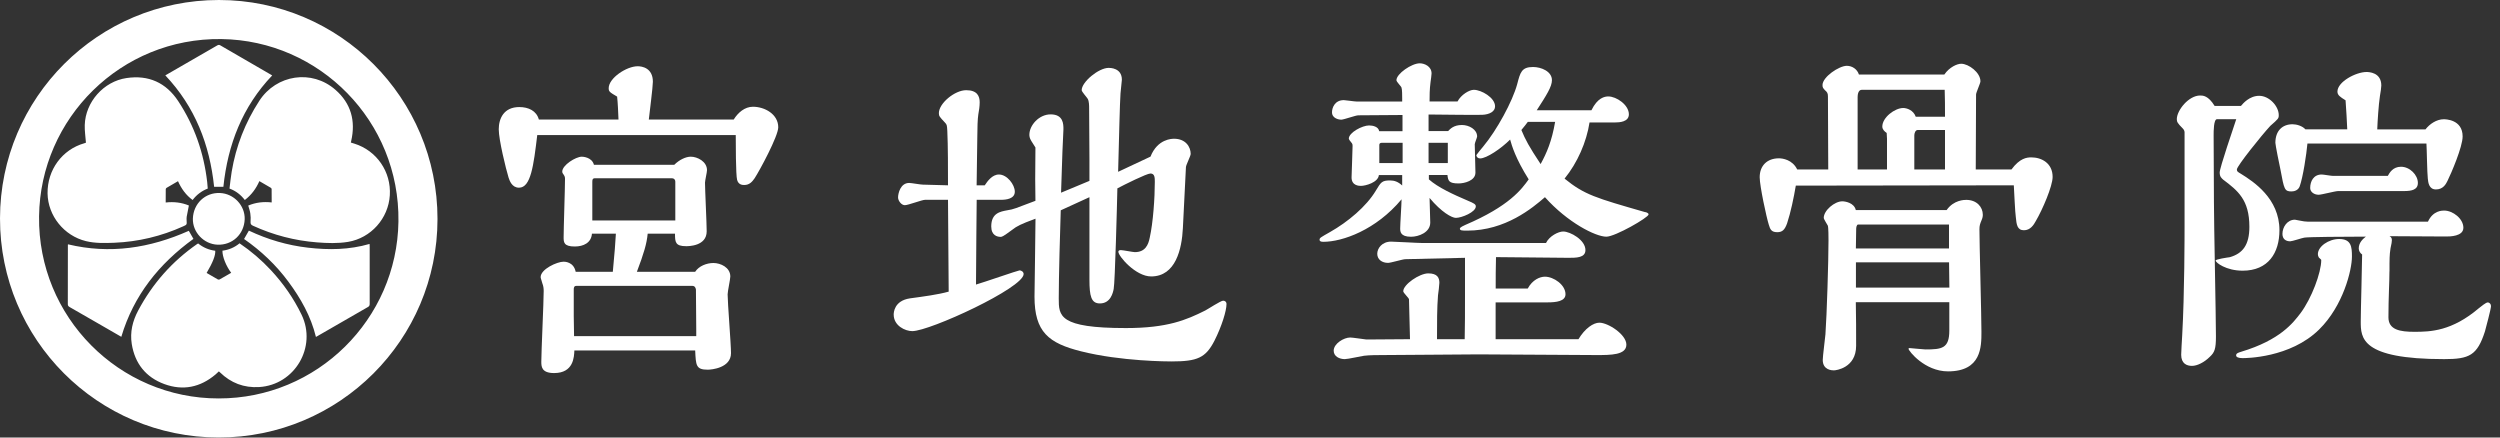 <?xml version="1.0" encoding="utf-8"?>
<!-- Generator: Adobe Illustrator 24.2.3, SVG Export Plug-In . SVG Version: 6.00 Build 0)  -->
<svg version="1.1" id="レイヤー_1" xmlns="http://www.w3.org/2000/svg" xmlns:xlink="http://www.w3.org/1999/xlink" x="0px"
	 y="0px" viewBox="0 0 400 70" style="enable-background:new 0 0 400 70;" xml:space="preserve">
<rect x="0" y="0" width="400" height="70" fill="#333333" stroke="none"/>
<style type="text/css">
	.st0{fill:#FFFFFF;}
</style>
<g>
	<path class="st0" d="M117.39,19.13c0.7-1.13,1.78-2.05,3.08-2.05c1.89,0,4.05,1.19,4.05,3.29c0,1.4-2.97,6.91-3.78,8.15
		c-0.38,0.54-0.81,1.08-1.67,1.08c-0.32,0-0.92-0.05-1.13-0.81c-0.22-0.76-0.22-6.1-0.22-7.18H85.96c-0.59,4.91-1.03,8.42-2.92,8.42
		c-1.13,0-1.51-1.13-1.67-1.62c-0.43-1.4-1.57-6.05-1.57-7.72c0-1.73,0.81-3.56,3.29-3.56c1.46,0,2.75,0.59,3.13,2h12.74
		c-0.05-1.24-0.11-2.65-0.22-3.67c-1.19-0.7-1.35-0.81-1.35-1.35c0-1.62,2.86-3.51,4.64-3.51c0.7,0,2.43,0.27,2.43,2.48
		c0,0.81-0.54,5.02-0.65,6.05H117.39z M111.23,43.48c0.59-0.92,1.84-1.4,2.92-1.4c1.13,0,2.7,0.7,2.7,2.16
		c0,0.43-0.43,2.38-0.43,2.86c0,1.35,0.54,7.94,0.54,9.4c0,2.38-3.13,2.65-3.73,2.65c-1.89,0-1.89-0.7-2-3.08H91.9
		c-0.05,1.03-0.11,3.62-3.24,3.62c-2.05,0-2.05-1.08-2.05-1.84c0-1.62,0.38-9.5,0.38-11.29c0-0.43-0.05-0.81-0.22-1.24
		c0-0.11-0.27-0.81-0.27-0.97c0-1.3,2.65-2.48,3.67-2.48c0.16,0,1.62,0,1.94,1.62h5.94c0.32-3.4,0.38-4.27,0.49-6.1h-3.83
		c-0.11,1.46-1.35,2.05-2.75,2.05c-1.78,0-1.78-0.7-1.78-1.51c0-1.35,0.22-7.78,0.22-9.23c0-0.32,0-0.43-0.22-0.76
		c-0.11-0.16-0.22-0.27-0.22-0.49c0-1.03,2.16-2.38,3.13-2.38c0.11,0,1.62,0.05,1.94,1.3h12.85c0.81-0.81,1.84-1.3,2.65-1.3
		c1.03,0,2.59,0.76,2.59,2.16c0,0.32-0.32,1.67-0.32,2c0,1.08,0.27,6.53,0.27,7.78c0,2.38-2.92,2.38-3.29,2.38
		c-1.73,0-1.78-0.65-1.78-2h-4.37c-0.16,1.62-0.59,3.08-1.73,6.1H111.23z M111.4,53.79v-1.03c0-1.24-0.05-6.21-0.05-6.43
		c-0.05-0.27-0.16-0.59-0.59-0.59H92.23c-0.38,0-0.43,0.27-0.43,0.59v4.21c0,0.49,0.05,2.75,0.05,3.24H111.4z M108.05,35.27v-6.21
		c0-0.32-0.22-0.54-0.54-0.54H95.2c-0.43,0-0.43,0.27-0.43,0.65v6.1H108.05z"/>
	<path class="st0" d="M156.27,31.98c0,1.08-0.11,9.99-0.11,13.55c1.13-0.32,6.75-2.27,6.97-2.27c0.27,0,0.65,0.22,0.65,0.59
		c0,2.21-15.01,9.13-17.82,9.13c-1.13,0-2.97-0.86-2.97-2.65c0-0.27,0.05-2.21,2.59-2.59c2.32-0.32,4.43-0.59,6.21-1.08l-0.11-14.69
		h-3.67c-0.49,0-2.7,0.86-3.24,0.86c-0.54,0-1.08-0.7-1.08-1.24c0-0.65,0.38-2.32,1.78-2.32c0.32,0,1.84,0.27,2.16,0.27l4.05,0.11
		c0-2.38,0-6.43-0.11-8.69c-0.05-0.86-0.05-1.03-0.38-1.35c-0.86-0.92-0.97-1.03-0.97-1.51c0-1.57,2.54-3.67,4.37-3.67
		c1.78,0,2.16,0.97,2.16,1.94c0,0.59-0.11,1.4-0.22,1.94c-0.11,0.65-0.16,2.21-0.16,3.56l-0.11,7.78h1.3
		c0.43-0.65,1.19-1.73,2.27-1.73c1.3,0,2.54,1.62,2.54,2.75c0,1.13-1.35,1.3-2.21,1.3H156.27z M169.72,33.65
		c-0.11,3.13-0.32,10.69-0.32,14.09c0,2.81,0,4.75,10.75,4.75c6.64,0,9.67-1.3,12.69-2.81c0.43-0.22,2.48-1.57,2.86-1.57
		c0.27,0,0.54,0.16,0.54,0.54c0,1.08-0.76,3.56-1.94,5.89c-1.4,2.7-2.7,3.29-6.86,3.29c-0.43,0-8.05,0-14.47-1.62
		c-5.18-1.3-7.45-3.08-7.45-8.75c0-0.86,0.16-10.53,0.16-12.47c-2.48,0.92-2.97,1.19-3.73,1.78c-1.4,1.03-1.62,1.13-1.84,1.13
		c-0.54,0-1.51-0.22-1.51-1.67c0-2.16,1.46-2.38,2.59-2.59c1.03-0.16,1.19-0.27,4.48-1.51c-0.05-2.54-0.05-3.78,0-8.53l-0.65-1.03
		c-0.32-0.49-0.32-0.86-0.32-1.03c0-1.46,1.51-3.24,3.4-3.24c2.05,0,2.05,1.57,2.05,2.38c0,0.54-0.16,3.02-0.16,3.56l-0.22,6.59
		l4.54-1.89v-3.56c0-1.13-0.05-6.8-0.05-8.1c0-0.32,0-1.08-0.22-1.46c-0.11-0.22-0.97-1.13-0.97-1.4c0-1.3,2.7-3.56,4.32-3.56
		c0.22,0,2.11,0,2.11,1.89c0,0.32-0.22,1.89-0.22,2.21c-0.11,1.62-0.22,6.53-0.38,12.53l5.18-2.43c1.13-2.86,3.46-2.86,3.78-2.86
		c1.84,0,2.65,1.3,2.65,2.43c0,0.32-0.76,1.78-0.76,2.11l-0.49,9.77c-0.16,3.29-1.13,7.72-5.08,7.72c-2.48,0-5.24-3.24-5.24-3.94
		c0-0.27,0.27-0.27,0.43-0.27c0.32,0,1.89,0.32,2.21,0.32c1.67,0,2.16-1.19,2.38-2.32c0.54-2.43,0.81-6.37,0.81-8.91
		c0-0.65,0-1.35-0.7-1.35c-0.59,0-4.16,1.78-5.29,2.38c-0.05,2.38-0.38,15.12-0.59,16.09c-0.11,0.59-0.49,2.32-2.21,2.32
		c-1.4,0-1.67-1.19-1.67-3.83V31.55L169.72,33.65z"/>
	<path class="st0" d="M233.22,16.21c0.54-1.03,1.84-1.84,2.59-1.84c1.19,0,3.4,1.24,3.4,2.65c0,0.81-0.86,1.3-2.05,1.35
		c-1.24,0.05-7.24-0.05-8.59-0.05v2.65h3.13c0.32-0.32,0.86-0.97,2.21-0.97c1.13,0,2.43,0.7,2.43,1.84c0,0.16-0.38,1.03-0.38,1.24
		c0,0.65,0.11,3.78,0.11,4.54c0,1.3-1.78,1.73-2.7,1.73c-1.57,0-1.67-0.43-1.78-1.35h-2.97v0.7c1.46,1.3,3.94,2.43,6.21,3.4
		c1.03,0.43,1.3,0.59,1.3,0.92c0,0.92-2.27,1.84-3.19,1.84c-0.65,0-2.32-0.92-4.21-3.19c0,0.59,0.11,3.29,0.11,3.94
		c0,1.57-1.84,2.27-3.08,2.27c-1.73,0-1.73-0.86-1.73-1.35c0-0.7,0.22-3.89,0.22-4.64c-4.1,4.91-9.45,6.8-12.53,6.8
		c-0.49,0-0.59-0.16-0.59-0.32c0-0.32,0.16-0.38,1.67-1.24c2.86-1.62,5.83-4.1,7.34-6.64c0.81-1.35,0.97-1.62,2.27-1.62
		c0.7,0,1.3,0.22,1.94,0.81v-1.67h-3.73c-0.11,1.19-2.16,1.73-2.86,1.73c-0.27,0-1.51,0-1.51-1.35c0-0.54,0.16-4.16,0.16-4.97
		c0-0.32,0-0.38-0.22-0.65c-0.16-0.16-0.38-0.49-0.38-0.59c0-0.97,2.16-2.11,3.24-2.11c0.65,0,1.51,0.22,1.62,0.92h3.73v-2.59
		l-7.07,0.05c-0.43,0-2.32,0.7-2.75,0.7c-0.27,0-1.46-0.16-1.46-1.19c0-0.7,0.43-1.94,1.89-1.94c0.27,0,1.67,0.22,2,0.22h7.34v-0.49
		c0-0.38,0-1.46-0.11-1.73c-0.05-0.22-0.81-0.92-0.81-1.19c0-1.03,2.43-2.7,3.73-2.7c0.76,0,1.89,0.49,1.89,1.62
		c0,0.11-0.11,1.13-0.16,1.35c-0.16,1.19-0.16,2.32-0.16,3.13H233.22z M252.55,54.28c1.03-1.73,2.38-2.65,3.35-2.65
		c1.4,0,4.32,1.89,4.32,3.51c0,1.67-2.48,1.67-4.81,1.67c-2.7,0-15.88-0.11-18.85-0.11c-2.16,0-12.91,0.11-15.34,0.11
		c-0.7,0-2.11,0-2.97,0.11c-0.43,0.05-2.59,0.54-3.08,0.54c-0.86,0-1.78-0.43-1.78-1.35c0-1.13,1.62-2.11,2.65-2.11
		c0.32,0,2.16,0.27,2.59,0.32c0.97,0,5.83-0.05,6.97-0.05c0-0.92-0.16-5.35-0.16-6.37c0-0.22-0.92-1.03-0.92-1.3
		c0-1.08,2.59-2.86,4-2.86c1.46,0,1.78,0.7,1.78,1.51c0,0.27-0.16,1.67-0.22,2c-0.16,2-0.16,4.37-0.16,7.02h4.43
		c0.05-2.32,0.05-4.27,0.05-6.97v-6.05l-9.56,0.22c-0.38,0-2.32,0.59-2.75,0.59c-0.97,0-1.73-0.54-1.73-1.46
		c0-0.86,0.76-1.94,2.21-1.94c0.7,0,4.21,0.22,4.97,0.22h19.82c0.54-1.13,2-1.84,2.75-1.84c1.13,0,3.56,1.35,3.56,2.97
		c0,1.24-1.46,1.24-2.7,1.24c-1.67,0-9.77-0.11-11.61-0.11c-0.05,1.67-0.05,3.51-0.05,5.02h5.13c0.76-1.4,1.94-1.89,2.75-1.89
		c1.4,0,3.29,1.3,3.29,2.81c0,1.13-1.51,1.3-2.86,1.3h-8.32v5.89H252.55z M224.42,26.09v-3.24h-3.35c-0.22,0-0.38,0.11-0.38,0.32
		v2.92H224.42z M231.65,26.09v-3.24h-3.08v3.24H231.65z M254.33,19.56c-0.49,3.19-1.94,6.48-4,9.02c3.19,2.59,4.97,3.08,12.85,5.35
		c0.11,0,0.59,0.11,0.59,0.38c0,0.49-5.35,3.56-6.75,3.56c-1.73,0-6.21-2.27-9.83-6.32c-2,1.73-6.32,5.35-12.42,5.35
		c-0.81,0-1.19,0-1.19-0.32c0-0.22,0.65-0.49,0.86-0.59c7.07-3.02,9.02-5.72,10.15-7.29c-2.11-3.35-2.7-5.4-2.97-6.37
		c-1.46,1.46-3.78,3.02-4.81,3.02c-0.32,0-0.59-0.22-0.59-0.54c0-0.05,1.03-1.3,1.08-1.35c2.21-2.65,4.7-7.24,5.45-9.99
		c0.49-1.89,0.7-2.75,2.54-2.75c1.3,0,3.02,0.7,3.02,2.11c0,1.03-0.86,2.38-2.43,4.81h8.75c0.97-2,2.11-2.21,2.7-2.21
		c1.3,0,3.29,1.35,3.29,2.86c0,1.24-1.57,1.3-2.16,1.3H254.33z M244.45,19.5c-0.16,0.22-0.65,0.86-1.03,1.3
		c0.65,1.57,1.19,2.59,3.08,5.45c0.97-1.78,1.78-3.62,2.32-6.75H244.45z"/>
	<path class="st0" d="M321.83,27.12c1.35-1.84,2.48-1.94,3.19-1.94c1.62,0,3.4,0.92,3.4,3.13c0,1.46-1.62,5.24-2.7,7.07
		c-0.32,0.59-0.86,1.46-1.89,1.46c-1.08,0-1.19-0.92-1.3-2.11c-0.11-0.59-0.27-4.27-0.32-5.08l-34.88,0.05
		c-0.32,1.89-0.81,4.27-1.4,6.05c-0.38,1.03-0.76,1.4-1.57,1.4c-0.92,0-1.13-0.43-1.35-1.19c-0.38-1.19-1.46-6.21-1.46-7.61
		c0-1.78,1.13-3.02,3.08-3.02c0.59,0,2.16,0.22,2.92,1.78h4.97l-0.05-11.66c0-0.54-0.11-0.7-0.49-1.03
		c-0.27-0.32-0.38-0.38-0.38-0.81c0-1.3,2.65-3.08,3.89-3.08c0.86,0,1.67,0.54,1.94,1.4h13.66c0.81-1.19,2.05-1.73,2.7-1.73
		c1.19,0,3.08,1.4,3.08,2.81c0,0.32-0.7,1.78-0.7,2.11c0,0.11-0.05,10.69-0.05,11.99H321.83z M311.47,33.6
		c1.13-1.62,2.86-1.62,3.13-1.62c1.67,0,2.65,1.13,2.65,2.38c0,0.27-0.05,0.54-0.22,0.92c-0.22,0.54-0.32,0.81-0.32,1.4
		c0,2.38,0.32,13.82,0.32,16.42c0,2.38,0,6.32-5.35,6.32c-3.73,0-6.32-3.29-6.32-3.62c0-0.05,0.05-0.11,0.16-0.11
		c0.16,0,2.21,0.22,2.54,0.22c2.65,0,3.83-0.16,3.83-3.02v-4.54h-14.96c0.05,2.16,0.05,4.81,0.05,6.97c0,3.56-3.24,3.94-3.56,3.94
		c-0.32,0-1.78-0.05-1.78-1.67c0-0.59,0.38-3.46,0.43-4.1c0.22-3.08,0.49-11.77,0.49-15.01c0-0.43,0-2.11-0.11-2.38
		c-0.11-0.22-0.65-1.03-0.65-1.24c0-1.19,1.73-2.65,2.97-2.65c0.43,0,1.89,0.22,2.16,1.4H311.47z M311.84,39.75v-3.83h-14.53
		c-0.27,0-0.32,0.54-0.32,0.7l-0.05,3.13H311.84z M311.9,46.02l-0.05-4.05h-14.9v4.05H311.9z M311.2,18.69c0-1.67,0-2.86-0.05-4.32
		h-13.28c-0.54,0-0.65,0.76-0.65,1.13v11.61h4.7V22.2c0-0.11-0.05-0.76-0.05-0.92c-0.38-0.27-0.7-0.59-0.7-1.03
		c0-1.46,2-2.97,3.35-2.97c0.54,0,1.62,0.32,2,1.4H311.2z M311.2,27.12V20.8h-4.37c-0.38,0-0.54,0.54-0.54,0.86v5.45H311.2z"/>
	<path class="st0" d="M354.72,19.07c-0.54,0-0.54,1.94-0.54,2.59c0,1.67,0.05,9.13,0.05,10.69c0,3.4,0.32,18.41,0.32,21.49
		c0,2-0.22,2.54-0.97,3.24c-0.92,0.92-2.05,1.46-2.86,1.46c-0.86,0-1.73-0.38-1.73-1.78c0-0.49,0.11-2.16,0.16-3.08
		c0.38-6.7,0.38-16.2,0.38-17.71v-14.8c0-0.27-0.16-0.49-0.32-0.65c-0.81-0.81-0.92-1.03-0.92-1.46c0-1.4,1.89-3.78,3.73-3.78
		c0.43,0,1.3,0,2.32,1.67h4.21c0.32-0.38,1.35-1.62,2.92-1.62c1.62,0,3.13,1.67,3.13,3.08c0,0.54-0.05,0.59-1.35,1.73
		c-1.4,1.51-5.35,6.43-5.35,6.97c0,0.32,0.11,0.38,0.65,0.7c2,1.24,6.16,3.94,6.16,9.02c0,3.62-1.78,6.48-5.89,6.48
		c-2.65,0-4.32-1.3-4.32-1.62c0-0.22,1.89-0.49,2.27-0.54c2.05-0.59,3.13-1.94,3.13-4.86c0-4.32-1.84-5.78-4.21-7.56
		c-0.22-0.22-0.54-0.43-0.54-1.13c0-0.76,2.21-7.18,2.65-8.53H354.72z M368.11,50.07c1.73-2.32,3.29-6.43,3.29-8.48
		c0-0.05-0.32-0.32-0.38-0.38c-0.11-0.22-0.16-0.32-0.16-0.54c0-1.24,1.73-2.43,3.4-2.43c1.94,0,2.05,1.24,2.05,2.81
		c0,2.16-1.4,7.88-5.24,11.66c-4.64,4.59-11.83,4.59-12.26,4.59c-0.65,0-1.03-0.16-1.03-0.43c0-0.32,0.27-0.43,0.81-0.59
		C364.87,54.39,366.92,51.63,368.11,50.07z M369.19,22.96c-0.16,1.73-0.7,5.35-1.24,6.86c-0.22,0.59-0.81,0.81-1.3,0.81
		c-1.13,0-1.19-0.32-1.78-3.51c-0.16-0.7-0.81-3.94-0.81-4.27c0-1.94,1.13-2.97,2.75-2.97c0.65,0,1.57,0.27,2.05,0.81h6.7
		c-0.05-1.4-0.16-2.97-0.27-4.64c-0.86-0.54-1.3-0.81-1.3-1.4c0-1.57,2.97-3.13,4.64-3.13c0.38,0,2.38,0.05,2.38,2.16
		c0,0.27-0.11,1.08-0.22,1.67c-0.22,1.46-0.38,4-0.43,5.35h7.72c0.65-0.86,1.78-1.62,2.92-1.62c0.22,0,3.02,0,3.02,2.75
		c0,1.67-1.84,5.94-2.43,7.13c-0.22,0.43-0.65,1.35-1.84,1.35c-1.13,0-1.24-1.13-1.3-1.73c-0.11-0.86-0.16-4.81-0.22-5.62H369.19z
		 M382.31,43.43c0,1.84-0.16,4.1-0.16,7.34c0,2,1.84,2.32,4.16,2.32c2.59,0,5.99-0.11,10.31-3.78c0.27-0.22,1.13-0.92,1.4-0.92
		c0.32,0,0.54,0.27,0.54,0.59c0,0.43-0.81,3.46-0.97,4.05c-1.24,3.83-2.48,4.43-6.53,4.43c-13.34,0-13.34-3.4-13.34-6.05
		c0-1.73,0.22-9.18,0.22-10.69c-0.32-0.22-0.54-0.59-0.54-0.97c0-0.92,0.65-1.51,1.13-1.89c-3.46,0-9.29,0.05-9.83,0.16
		c-0.38,0.05-1.94,0.59-2.27,0.59c-0.65,0-1.24-0.32-1.24-1.19c0-1.08,0.76-2.27,2-2.27c0.05,0,1.35,0.27,1.46,0.27
		c0.32,0.05,0.49,0.05,2.05,0.05h17.77c0.81-1.78,2.27-1.78,2.59-1.78c1.4,0,3.08,1.3,3.08,2.75c0,1.4-2.21,1.4-2.75,1.4
		c-1.46,0-7.78-0.05-9.07-0.05c0.32,0.16,0.38,0.38,0.38,0.65c0,0.27-0.05,0.49-0.22,1.3c-0.05,0.27-0.16,1.03-0.16,2.43V43.43z
		 M374.11,30.57c-0.49,0-2.65,0.59-3.13,0.59c-0.7,0-1.35-0.43-1.35-1.08c0-1.08,0.54-2.16,1.84-2.16c0.27,0,1.51,0.22,1.78,0.22
		h8.8c0.27-0.49,0.81-1.46,2.11-1.46c1.4,0,2.7,1.3,2.7,2.59c0,1.08-0.97,1.3-2.21,1.3H374.11z"/>
</g>
<path class="st0" d="M35.03,0C54.36,0,70.01,15.7,70,35.04C69.99,54.36,54.31,70.01,34.99,70C15.63,69.99-0.03,54.3,0,34.94
	C0.03,15.62,15.69,0,35.03,0z M34.98,63.75c15.74,0.02,28.54-12.64,28.77-28.3C63.98,19.4,51.14,6.46,35.42,6.25
	C19.36,6.03,6.45,18.9,6.25,34.61C6.04,50.73,19.07,63.76,34.98,63.75z M56.19,22.56c0.74-3.22-0.03-6.02-2.52-8.19
	c-3.77-3.31-9.45-2.45-12.18,1.76c-2.26,3.48-3.74,7.26-4.42,11.34c-0.15,0.9-0.24,1.8-0.35,2.7c1.03,0.38,1.81,1,2.45,1.83
	c1.06-0.81,1.8-1.82,2.33-3.02c0.62,0.36,1.23,0.7,1.82,1.06c0.07,0.04,0.14,0.13,0.14,0.2c0.01,0.71,0.01,1.41,0.01,2.15
	c-1.33-0.15-2.57,0-3.75,0.5c0.12,0.44,0.27,0.84,0.33,1.26c0.06,0.43,0.08,0.89,0.04,1.32c-0.03,0.35,0.07,0.51,0.39,0.65
	c3.26,1.49,6.67,2.38,10.24,2.66c1.66,0.13,3.32,0.19,4.97-0.08c3.67-0.62,6.45-3.75,6.68-7.45c0.24-3.76-2.1-7.16-5.68-8.27
	c-0.18-0.06-0.36-0.11-0.55-0.17C56.16,22.71,56.18,22.64,56.19,22.56z M13.49,22.92c-3.55,1.01-5.93,4.26-5.88,8.03
	c0.06,3.58,2.63,6.77,6.14,7.63c1.49,0.36,3.02,0.32,4.54,0.26c3.84-0.16,7.51-1.04,11.01-2.62c0.6-0.27,0.6-0.27,0.56-0.93
	c-0.01-0.2-0.02-0.41,0.01-0.61c0.1-0.59,0.23-1.18,0.35-1.8c-1.15-0.48-2.39-0.63-3.71-0.48c0-0.74,0-1.44,0.01-2.15
	c0-0.07,0.08-0.16,0.14-0.2c0.6-0.35,1.2-0.7,1.82-1.06c0.54,1.2,1.27,2.23,2.34,3.01c0.65-0.86,1.45-1.45,2.42-1.83
	c-0.03-0.37-0.05-0.71-0.09-1.05c-0.54-4.67-2.04-9-4.63-12.93c-1.96-2.98-4.77-4.23-8.29-3.7c-3.65,0.54-6.56,3.83-6.67,7.51
	c-0.03,0.93,0.12,1.86,0.19,2.83C13.73,22.85,13.61,22.88,13.49,22.92z M35.14,44.71c-0.07,0.04-0.21,0.04-0.28,0
	c-0.61-0.34-1.2-0.69-1.8-1.04c1.01-1.72,1.43-2.81,1.38-3.55c-1.02-0.13-1.94-0.52-2.74-1.17c-0.07,0.05-0.13,0.08-0.18,0.11
	c-4,2.78-7.12,6.32-9.41,10.62c-0.9,1.69-1.33,3.45-1.03,5.35c0.5,3.13,2.25,5.33,5.21,6.42c2.99,1.1,5.75,0.53,8.2-1.54
	c0.18-0.15,0.35-0.32,0.53-0.49c0.08,0.07,0.13,0.12,0.19,0.17c1.74,1.69,3.82,2.48,6.24,2.34c5.72-0.34,9.29-6.42,6.8-11.58
	c-1.27-2.63-2.93-5-4.92-7.14c-1.5-1.61-3.16-3.03-5-4.28c-0.8,0.66-1.72,1.05-2.74,1.18c-0.02,0.97,0.59,2.46,1.4,3.54
	C36.34,44.02,35.75,44.37,35.14,44.71z M10.87,39.09c0,0.04-0.01,0.1-0.01,0.16c0,3.14,0,6.28-0.01,9.43c0,0.26,0.13,0.35,0.31,0.46
	c1.43,0.82,2.85,1.64,4.28,2.46c1.34,0.77,2.67,1.54,3.97,2.29c1.97-6.63,6.04-11.69,11.54-15.67c-0.25-0.44-0.5-0.86-0.74-1.29
	C23.99,39.7,17.58,40.7,10.87,39.09z M50.73,53.81c2.72-1.57,5.44-3.14,8.16-4.7c0.23-0.13,0.26-0.3,0.26-0.53c0-3.05,0-6.11,0-9.16
	c0-0.13-0.01-0.26-0.02-0.39c-3.27,0.95-6.55,0.98-9.84,0.6c-3.31-0.38-6.46-1.31-9.47-2.73c-0.26,0.46-0.51,0.89-0.77,1.34
	c2.73,1.9,5.12,4.16,7.09,6.83c1.98,2.67,3.6,5.53,4.41,8.84C50.62,53.87,50.68,53.85,50.73,53.81z M34.26,29.89c0.51,0,1,0,1.48,0
	c0.71-6.78,3.05-12.82,7.81-17.82c-0.03-0.02-0.08-0.05-0.13-0.08c-2.73-1.58-5.46-3.15-8.18-4.74c-0.21-0.12-0.34-0.06-0.52,0.04
	c-2.38,1.38-4.76,2.75-7.14,4.12c-0.39,0.23-0.78,0.45-1.13,0.65C31.21,17.09,33.55,23.13,34.26,29.89z M35.19,30.88
	c-2.36-0.1-4.25,1.69-4.33,4.09c-0.07,2.17,1.74,4.09,3.94,4.18c2.38,0.09,4.26-1.67,4.35-4.07C39.22,32.89,37.42,30.97,35.19,30.88
	z"/>
</svg>
